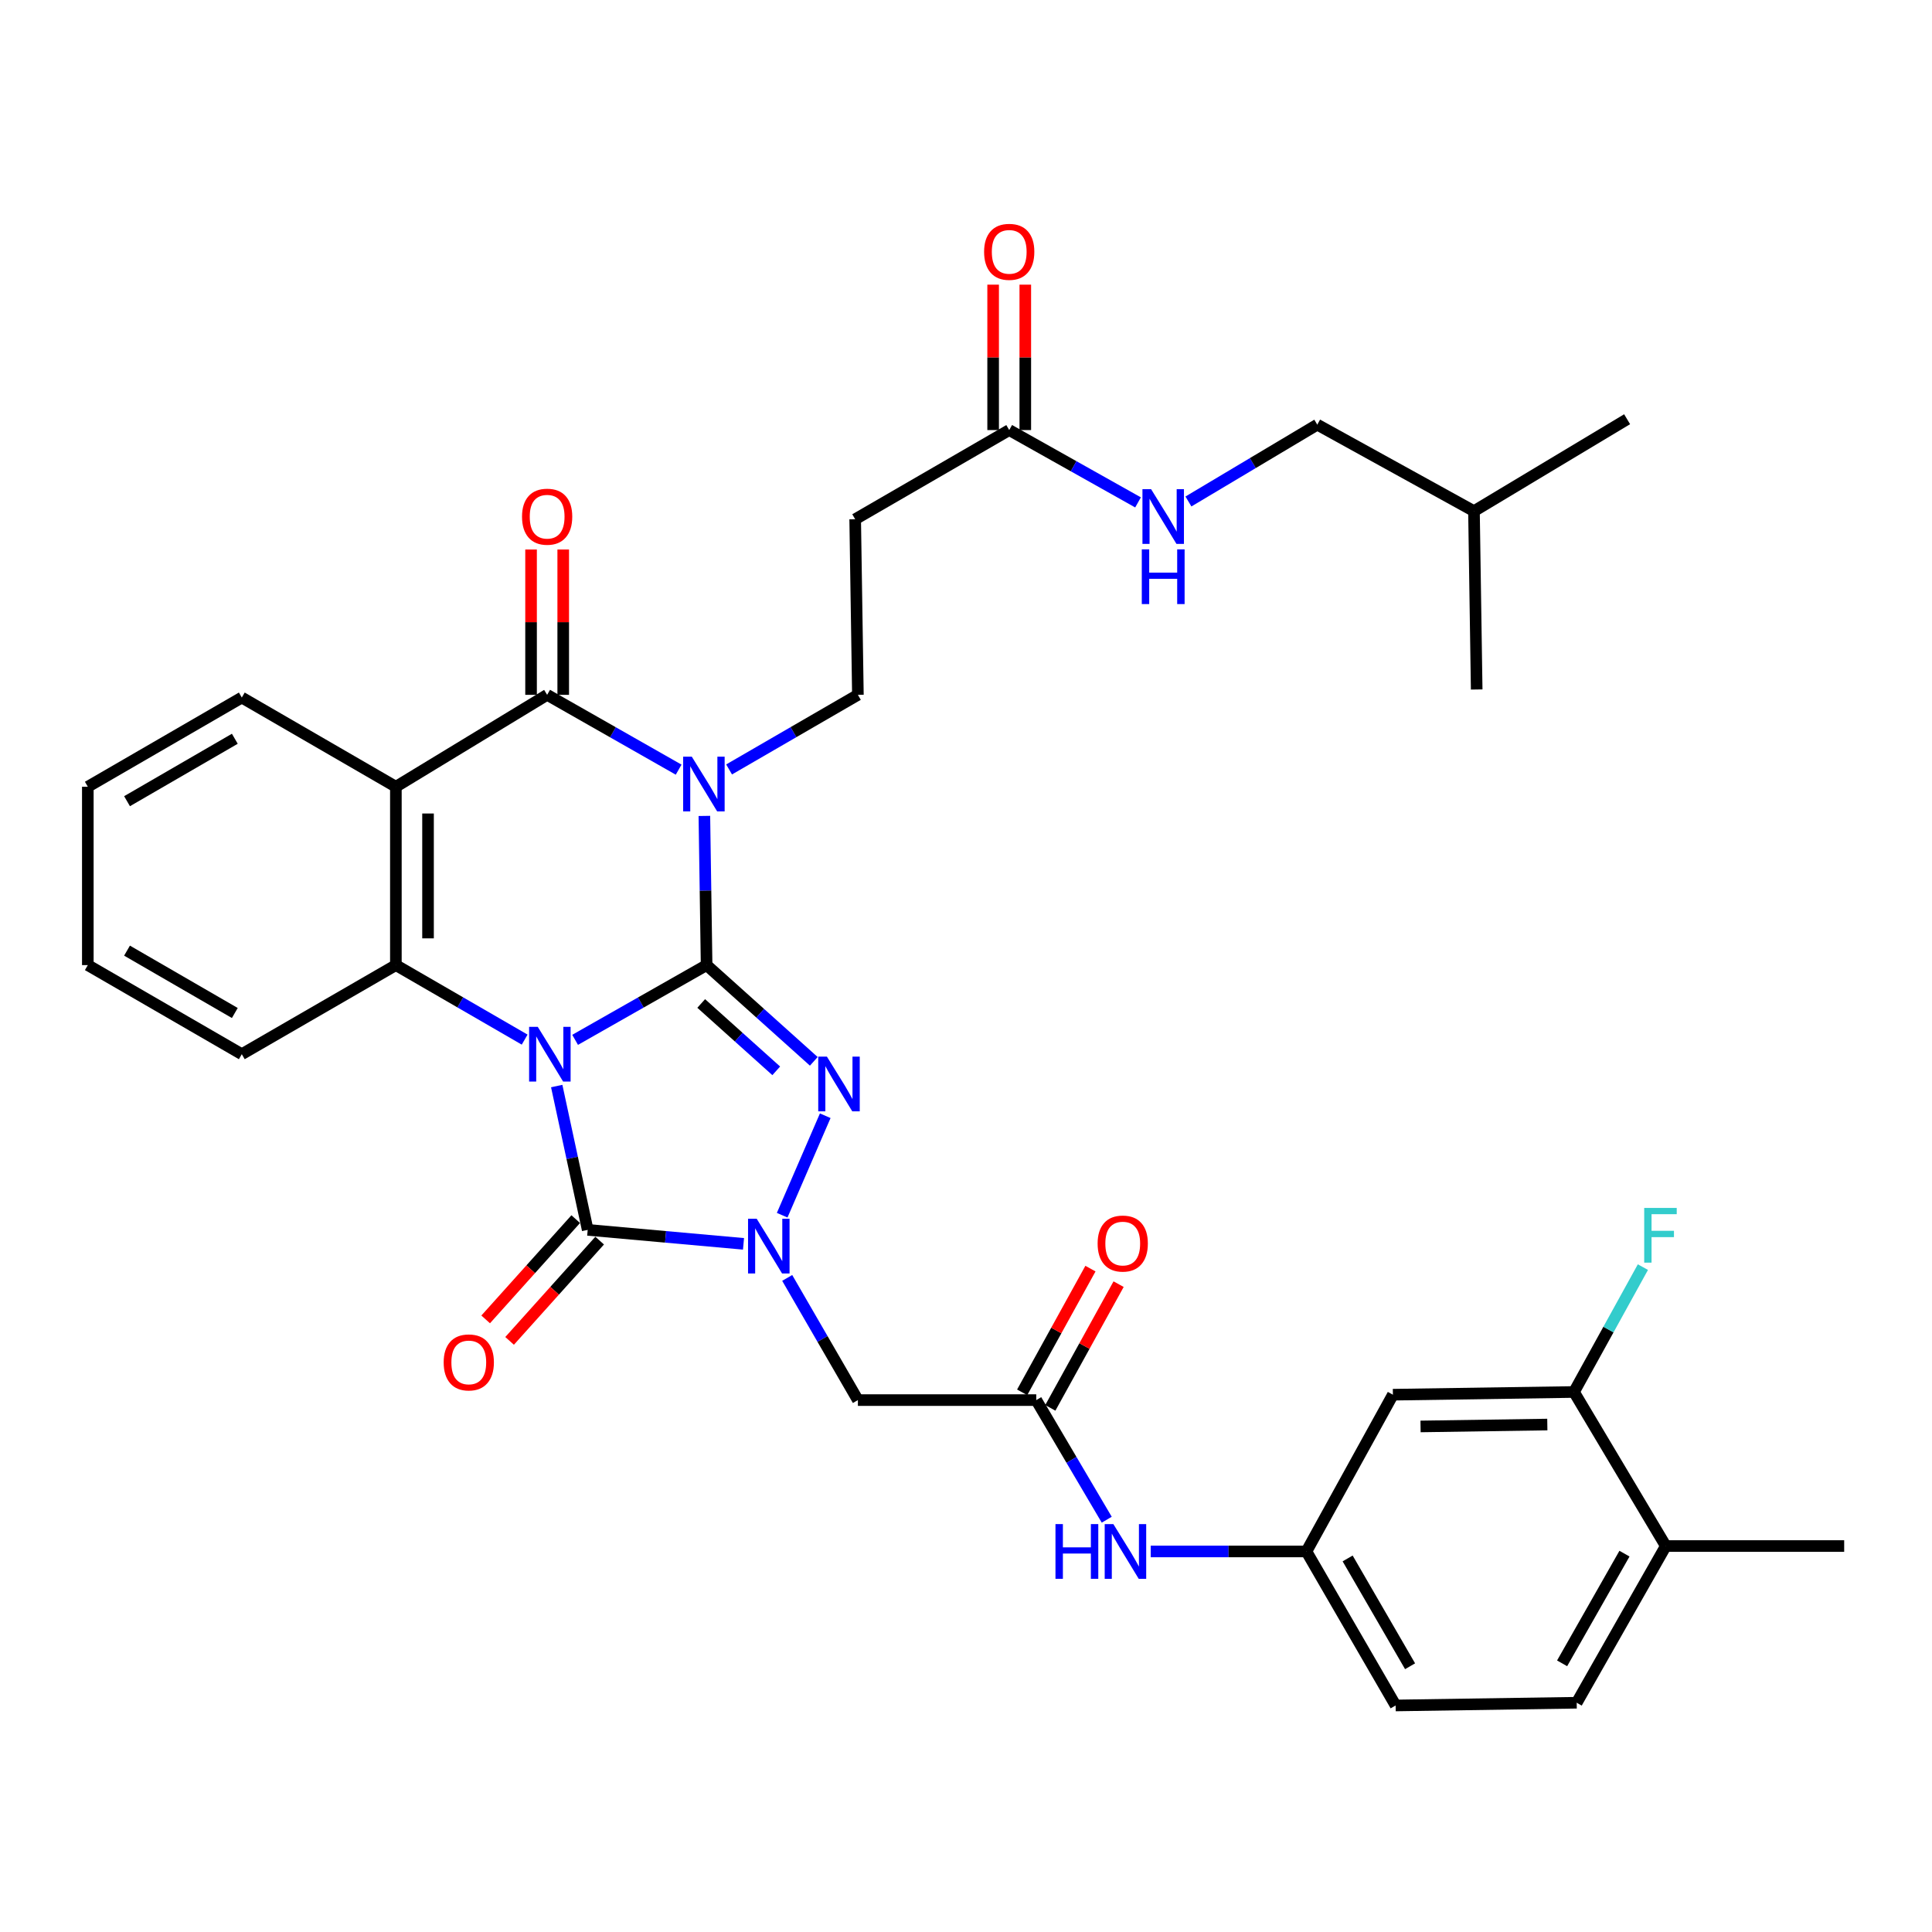 <?xml version='1.0' encoding='iso-8859-1'?>
<svg version='1.1' baseProfile='full'
              xmlns='http://www.w3.org/2000/svg'
                      xmlns:rdkit='http://www.rdkit.org/xml'
                      xmlns:xlink='http://www.w3.org/1999/xlink'
                  xml:space='preserve'
width='1000px' height='1000px' viewBox='0 0 1000 1000'>
<!-- END OF HEADER -->
<rect style='opacity:1.0;fill:#FFFFFF;stroke:none' width='1000' height='1000' x='0' y='0'> </rect>
<path class='bond-0' d='M 297.678,538.222 L 331.709,518.879' style='fill:none;fill-rule:evenodd;stroke:#0000FF;stroke-width:6px;stroke-linecap:butt;stroke-linejoin:miter;stroke-opacity:1' />
<path class='bond-0' d='M 331.709,518.879 L 365.74,499.537' style='fill:none;fill-rule:evenodd;stroke:#000000;stroke-width:6px;stroke-linecap:butt;stroke-linejoin:miter;stroke-opacity:1' />
<path class='bond-3' d='M 288.156,562.138 L 296.174,599.359' style='fill:none;fill-rule:evenodd;stroke:#0000FF;stroke-width:6px;stroke-linecap:butt;stroke-linejoin:miter;stroke-opacity:1' />
<path class='bond-3' d='M 296.174,599.359 L 304.191,636.58' style='fill:none;fill-rule:evenodd;stroke:#000000;stroke-width:6px;stroke-linecap:butt;stroke-linejoin:miter;stroke-opacity:1' />
<path class='bond-6' d='M 271.563,538.106 L 238.234,518.821' style='fill:none;fill-rule:evenodd;stroke:#0000FF;stroke-width:6px;stroke-linecap:butt;stroke-linejoin:miter;stroke-opacity:1' />
<path class='bond-6' d='M 238.234,518.821 L 204.904,499.537' style='fill:none;fill-rule:evenodd;stroke:#000000;stroke-width:6px;stroke-linecap:butt;stroke-linejoin:miter;stroke-opacity:1' />
<path class='bond-1' d='M 365.74,499.537 L 365.161,460.928' style='fill:none;fill-rule:evenodd;stroke:#000000;stroke-width:6px;stroke-linecap:butt;stroke-linejoin:miter;stroke-opacity:1' />
<path class='bond-1' d='M 365.161,460.928 L 364.582,422.32' style='fill:none;fill-rule:evenodd;stroke:#0000FF;stroke-width:6px;stroke-linecap:butt;stroke-linejoin:miter;stroke-opacity:1' />
<path class='bond-2' d='M 365.74,499.537 L 393.48,524.443' style='fill:none;fill-rule:evenodd;stroke:#000000;stroke-width:6px;stroke-linecap:butt;stroke-linejoin:miter;stroke-opacity:1' />
<path class='bond-2' d='M 393.48,524.443 L 421.22,549.348' style='fill:none;fill-rule:evenodd;stroke:#0000FF;stroke-width:6px;stroke-linecap:butt;stroke-linejoin:miter;stroke-opacity:1' />
<path class='bond-2' d='M 362.942,519.394 L 382.36,536.828' style='fill:none;fill-rule:evenodd;stroke:#000000;stroke-width:6px;stroke-linecap:butt;stroke-linejoin:miter;stroke-opacity:1' />
<path class='bond-2' d='M 382.36,536.828 L 401.778,554.262' style='fill:none;fill-rule:evenodd;stroke:#0000FF;stroke-width:6px;stroke-linecap:butt;stroke-linejoin:miter;stroke-opacity:1' />
<path class='bond-9' d='M 377.377,398.262 L 410.711,378.953' style='fill:none;fill-rule:evenodd;stroke:#0000FF;stroke-width:6px;stroke-linecap:butt;stroke-linejoin:miter;stroke-opacity:1' />
<path class='bond-9' d='M 410.711,378.953 L 444.045,359.645' style='fill:none;fill-rule:evenodd;stroke:#000000;stroke-width:6px;stroke-linecap:butt;stroke-linejoin:miter;stroke-opacity:1' />
<path class='bond-36' d='M 351.261,398.377 L 317.23,379.011' style='fill:none;fill-rule:evenodd;stroke:#0000FF;stroke-width:6px;stroke-linecap:butt;stroke-linejoin:miter;stroke-opacity:1' />
<path class='bond-36' d='M 317.23,379.011 L 283.2,359.645' style='fill:none;fill-rule:evenodd;stroke:#000000;stroke-width:6px;stroke-linecap:butt;stroke-linejoin:miter;stroke-opacity:1' />
<path class='bond-35' d='M 427.142,577.505 L 404.855,628.987' style='fill:none;fill-rule:evenodd;stroke:#0000FF;stroke-width:6px;stroke-linecap:butt;stroke-linejoin:miter;stroke-opacity:1' />
<path class='bond-4' d='M 304.191,636.58 L 344.514,640.196' style='fill:none;fill-rule:evenodd;stroke:#000000;stroke-width:6px;stroke-linecap:butt;stroke-linejoin:miter;stroke-opacity:1' />
<path class='bond-4' d='M 344.514,640.196 L 384.837,643.812' style='fill:none;fill-rule:evenodd;stroke:#0000FF;stroke-width:6px;stroke-linecap:butt;stroke-linejoin:miter;stroke-opacity:1' />
<path class='bond-15' d='M 297.999,631.019 L 274.69,656.968' style='fill:none;fill-rule:evenodd;stroke:#000000;stroke-width:6px;stroke-linecap:butt;stroke-linejoin:miter;stroke-opacity:1' />
<path class='bond-15' d='M 274.69,656.968 L 251.381,682.918' style='fill:none;fill-rule:evenodd;stroke:#FF0000;stroke-width:6px;stroke-linecap:butt;stroke-linejoin:miter;stroke-opacity:1' />
<path class='bond-15' d='M 310.382,642.141 L 287.073,668.091' style='fill:none;fill-rule:evenodd;stroke:#000000;stroke-width:6px;stroke-linecap:butt;stroke-linejoin:miter;stroke-opacity:1' />
<path class='bond-15' d='M 287.073,668.091 L 263.764,694.04' style='fill:none;fill-rule:evenodd;stroke:#FF0000;stroke-width:6px;stroke-linecap:butt;stroke-linejoin:miter;stroke-opacity:1' />
<path class='bond-8' d='M 407.455,661.448 L 425.75,693.067' style='fill:none;fill-rule:evenodd;stroke:#0000FF;stroke-width:6px;stroke-linecap:butt;stroke-linejoin:miter;stroke-opacity:1' />
<path class='bond-8' d='M 425.75,693.067 L 444.045,724.687' style='fill:none;fill-rule:evenodd;stroke:#000000;stroke-width:6px;stroke-linecap:butt;stroke-linejoin:miter;stroke-opacity:1' />
<path class='bond-5' d='M 283.2,359.645 L 204.904,407.222' style='fill:none;fill-rule:evenodd;stroke:#000000;stroke-width:6px;stroke-linecap:butt;stroke-linejoin:miter;stroke-opacity:1' />
<path class='bond-17' d='M 291.522,359.645 L 291.522,322.035' style='fill:none;fill-rule:evenodd;stroke:#000000;stroke-width:6px;stroke-linecap:butt;stroke-linejoin:miter;stroke-opacity:1' />
<path class='bond-17' d='M 291.522,322.035 L 291.522,284.426' style='fill:none;fill-rule:evenodd;stroke:#FF0000;stroke-width:6px;stroke-linecap:butt;stroke-linejoin:miter;stroke-opacity:1' />
<path class='bond-17' d='M 274.877,359.645 L 274.877,322.035' style='fill:none;fill-rule:evenodd;stroke:#000000;stroke-width:6px;stroke-linecap:butt;stroke-linejoin:miter;stroke-opacity:1' />
<path class='bond-17' d='M 274.877,322.035 L 274.877,284.426' style='fill:none;fill-rule:evenodd;stroke:#FF0000;stroke-width:6px;stroke-linecap:butt;stroke-linejoin:miter;stroke-opacity:1' />
<path class='bond-7' d='M 204.904,499.537 L 204.904,407.222' style='fill:none;fill-rule:evenodd;stroke:#000000;stroke-width:6px;stroke-linecap:butt;stroke-linejoin:miter;stroke-opacity:1' />
<path class='bond-7' d='M 221.549,485.69 L 221.549,421.069' style='fill:none;fill-rule:evenodd;stroke:#000000;stroke-width:6px;stroke-linecap:butt;stroke-linejoin:miter;stroke-opacity:1' />
<path class='bond-27' d='M 204.904,499.537 L 125.156,545.652' style='fill:none;fill-rule:evenodd;stroke:#000000;stroke-width:6px;stroke-linecap:butt;stroke-linejoin:miter;stroke-opacity:1' />
<path class='bond-25' d='M 204.904,407.222 L 125.156,361.051' style='fill:none;fill-rule:evenodd;stroke:#000000;stroke-width:6px;stroke-linecap:butt;stroke-linejoin:miter;stroke-opacity:1' />
<path class='bond-10' d='M 444.045,724.687 L 536.36,724.687' style='fill:none;fill-rule:evenodd;stroke:#000000;stroke-width:6px;stroke-linecap:butt;stroke-linejoin:miter;stroke-opacity:1' />
<path class='bond-11' d='M 444.045,359.645 L 442.64,268.764' style='fill:none;fill-rule:evenodd;stroke:#000000;stroke-width:6px;stroke-linecap:butt;stroke-linejoin:miter;stroke-opacity:1' />
<path class='bond-16' d='M 536.36,724.687 L 554.603,755.642' style='fill:none;fill-rule:evenodd;stroke:#000000;stroke-width:6px;stroke-linecap:butt;stroke-linejoin:miter;stroke-opacity:1' />
<path class='bond-16' d='M 554.603,755.642 L 572.846,786.596' style='fill:none;fill-rule:evenodd;stroke:#0000FF;stroke-width:6px;stroke-linecap:butt;stroke-linejoin:miter;stroke-opacity:1' />
<path class='bond-21' d='M 543.646,728.709 L 561.317,696.693' style='fill:none;fill-rule:evenodd;stroke:#000000;stroke-width:6px;stroke-linecap:butt;stroke-linejoin:miter;stroke-opacity:1' />
<path class='bond-21' d='M 561.317,696.693 L 578.987,664.678' style='fill:none;fill-rule:evenodd;stroke:#FF0000;stroke-width:6px;stroke-linecap:butt;stroke-linejoin:miter;stroke-opacity:1' />
<path class='bond-21' d='M 529.074,720.666 L 546.744,688.65' style='fill:none;fill-rule:evenodd;stroke:#000000;stroke-width:6px;stroke-linecap:butt;stroke-linejoin:miter;stroke-opacity:1' />
<path class='bond-21' d='M 546.744,688.65 L 564.414,656.635' style='fill:none;fill-rule:evenodd;stroke:#FF0000;stroke-width:6px;stroke-linecap:butt;stroke-linejoin:miter;stroke-opacity:1' />
<path class='bond-12' d='M 442.64,268.764 L 522.369,222.602' style='fill:none;fill-rule:evenodd;stroke:#000000;stroke-width:6px;stroke-linecap:butt;stroke-linejoin:miter;stroke-opacity:1' />
<path class='bond-19' d='M 522.369,222.602 L 555.707,241.323' style='fill:none;fill-rule:evenodd;stroke:#000000;stroke-width:6px;stroke-linecap:butt;stroke-linejoin:miter;stroke-opacity:1' />
<path class='bond-19' d='M 555.707,241.323 L 589.045,260.044' style='fill:none;fill-rule:evenodd;stroke:#0000FF;stroke-width:6px;stroke-linecap:butt;stroke-linejoin:miter;stroke-opacity:1' />
<path class='bond-22' d='M 530.691,222.602 L 530.691,184.97' style='fill:none;fill-rule:evenodd;stroke:#000000;stroke-width:6px;stroke-linecap:butt;stroke-linejoin:miter;stroke-opacity:1' />
<path class='bond-22' d='M 530.691,184.97 L 530.691,147.337' style='fill:none;fill-rule:evenodd;stroke:#FF0000;stroke-width:6px;stroke-linecap:butt;stroke-linejoin:miter;stroke-opacity:1' />
<path class='bond-22' d='M 514.046,222.602 L 514.046,184.97' style='fill:none;fill-rule:evenodd;stroke:#000000;stroke-width:6px;stroke-linecap:butt;stroke-linejoin:miter;stroke-opacity:1' />
<path class='bond-22' d='M 514.046,184.97 L 514.046,147.337' style='fill:none;fill-rule:evenodd;stroke:#FF0000;stroke-width:6px;stroke-linecap:butt;stroke-linejoin:miter;stroke-opacity:1' />
<path class='bond-13' d='M 814.7,720.489 L 720.962,721.895' style='fill:none;fill-rule:evenodd;stroke:#000000;stroke-width:6px;stroke-linecap:butt;stroke-linejoin:miter;stroke-opacity:1' />
<path class='bond-13' d='M 800.889,737.343 L 735.272,738.327' style='fill:none;fill-rule:evenodd;stroke:#000000;stroke-width:6px;stroke-linecap:butt;stroke-linejoin:miter;stroke-opacity:1' />
<path class='bond-24' d='M 814.7,720.489 L 832.533,688.173' style='fill:none;fill-rule:evenodd;stroke:#000000;stroke-width:6px;stroke-linecap:butt;stroke-linejoin:miter;stroke-opacity:1' />
<path class='bond-24' d='M 832.533,688.173 L 850.365,655.858' style='fill:none;fill-rule:evenodd;stroke:#33CCCC;stroke-width:6px;stroke-linecap:butt;stroke-linejoin:miter;stroke-opacity:1' />
<path class='bond-38' d='M 814.7,720.489 L 862.212,800.227' style='fill:none;fill-rule:evenodd;stroke:#000000;stroke-width:6px;stroke-linecap:butt;stroke-linejoin:miter;stroke-opacity:1' />
<path class='bond-14' d='M 720.962,721.895 L 676.205,803.029' style='fill:none;fill-rule:evenodd;stroke:#000000;stroke-width:6px;stroke-linecap:butt;stroke-linejoin:miter;stroke-opacity:1' />
<path class='bond-18' d='M 595.613,803.029 L 635.909,803.029' style='fill:none;fill-rule:evenodd;stroke:#0000FF;stroke-width:6px;stroke-linecap:butt;stroke-linejoin:miter;stroke-opacity:1' />
<path class='bond-18' d='M 635.909,803.029 L 676.205,803.029' style='fill:none;fill-rule:evenodd;stroke:#000000;stroke-width:6px;stroke-linecap:butt;stroke-linejoin:miter;stroke-opacity:1' />
<path class='bond-26' d='M 676.205,803.029 L 722.376,882.749' style='fill:none;fill-rule:evenodd;stroke:#000000;stroke-width:6px;stroke-linecap:butt;stroke-linejoin:miter;stroke-opacity:1' />
<path class='bond-26' d='M 697.534,806.645 L 729.854,862.449' style='fill:none;fill-rule:evenodd;stroke:#000000;stroke-width:6px;stroke-linecap:butt;stroke-linejoin:miter;stroke-opacity:1' />
<path class='bond-28' d='M 615.132,259.569 L 648.475,239.685' style='fill:none;fill-rule:evenodd;stroke:#0000FF;stroke-width:6px;stroke-linecap:butt;stroke-linejoin:miter;stroke-opacity:1' />
<path class='bond-28' d='M 648.475,239.685 L 681.818,219.8' style='fill:none;fill-rule:evenodd;stroke:#000000;stroke-width:6px;stroke-linecap:butt;stroke-linejoin:miter;stroke-opacity:1' />
<path class='bond-20' d='M 862.212,800.227 L 816.097,881.335' style='fill:none;fill-rule:evenodd;stroke:#000000;stroke-width:6px;stroke-linecap:butt;stroke-linejoin:miter;stroke-opacity:1' />
<path class='bond-20' d='M 840.825,804.166 L 808.544,860.941' style='fill:none;fill-rule:evenodd;stroke:#000000;stroke-width:6px;stroke-linecap:butt;stroke-linejoin:miter;stroke-opacity:1' />
<path class='bond-29' d='M 862.212,800.227 L 954.545,800.227' style='fill:none;fill-rule:evenodd;stroke:#000000;stroke-width:6px;stroke-linecap:butt;stroke-linejoin:miter;stroke-opacity:1' />
<path class='bond-23' d='M 816.097,881.335 L 722.376,882.749' style='fill:none;fill-rule:evenodd;stroke:#000000;stroke-width:6px;stroke-linecap:butt;stroke-linejoin:miter;stroke-opacity:1' />
<path class='bond-37' d='M 125.156,361.051 L 45.455,407.222' style='fill:none;fill-rule:evenodd;stroke:#000000;stroke-width:6px;stroke-linecap:butt;stroke-linejoin:miter;stroke-opacity:1' />
<path class='bond-37' d='M 121.544,382.379 L 65.753,414.699' style='fill:none;fill-rule:evenodd;stroke:#000000;stroke-width:6px;stroke-linecap:butt;stroke-linejoin:miter;stroke-opacity:1' />
<path class='bond-32' d='M 125.156,545.652 L 45.455,499.537' style='fill:none;fill-rule:evenodd;stroke:#000000;stroke-width:6px;stroke-linecap:butt;stroke-linejoin:miter;stroke-opacity:1' />
<path class='bond-32' d='M 121.537,524.328 L 65.746,492.047' style='fill:none;fill-rule:evenodd;stroke:#000000;stroke-width:6px;stroke-linecap:butt;stroke-linejoin:miter;stroke-opacity:1' />
<path class='bond-30' d='M 681.818,219.8 L 762.925,264.566' style='fill:none;fill-rule:evenodd;stroke:#000000;stroke-width:6px;stroke-linecap:butt;stroke-linejoin:miter;stroke-opacity:1' />
<path class='bond-33' d='M 762.925,264.566 L 764.331,356.88' style='fill:none;fill-rule:evenodd;stroke:#000000;stroke-width:6px;stroke-linecap:butt;stroke-linejoin:miter;stroke-opacity:1' />
<path class='bond-34' d='M 762.925,264.566 L 842.192,216.989' style='fill:none;fill-rule:evenodd;stroke:#000000;stroke-width:6px;stroke-linecap:butt;stroke-linejoin:miter;stroke-opacity:1' />
<path class='bond-31' d='M 45.455,407.222 L 45.455,499.537' style='fill:none;fill-rule:evenodd;stroke:#000000;stroke-width:6px;stroke-linecap:butt;stroke-linejoin:miter;stroke-opacity:1' />
<path  class='atom-0' d='M 278.345 531.492
L 287.625 546.492
Q 288.545 547.972, 290.025 550.652
Q 291.505 553.332, 291.585 553.492
L 291.585 531.492
L 295.345 531.492
L 295.345 559.812
L 291.465 559.812
L 281.505 543.412
Q 280.345 541.492, 279.105 539.292
Q 277.905 537.092, 277.545 536.412
L 277.545 559.812
L 273.865 559.812
L 273.865 531.492
L 278.345 531.492
' fill='#0000FF'/>
<path  class='atom-2' d='M 358.075 391.656
L 367.355 406.656
Q 368.275 408.136, 369.755 410.816
Q 371.235 413.496, 371.315 413.656
L 371.315 391.656
L 375.075 391.656
L 375.075 419.976
L 371.195 419.976
L 361.235 403.576
Q 360.075 401.656, 358.835 399.456
Q 357.635 397.256, 357.275 396.576
L 357.275 419.976
L 353.595 419.976
L 353.595 391.656
L 358.075 391.656
' fill='#0000FF'/>
<path  class='atom-3' d='M 428.002 546.898
L 437.282 561.898
Q 438.202 563.378, 439.682 566.058
Q 441.162 568.738, 441.242 568.898
L 441.242 546.898
L 445.002 546.898
L 445.002 575.218
L 441.122 575.218
L 431.162 558.818
Q 430.002 556.898, 428.762 554.698
Q 427.562 552.498, 427.202 551.818
L 427.202 575.218
L 423.522 575.218
L 423.522 546.898
L 428.002 546.898
' fill='#0000FF'/>
<path  class='atom-5' d='M 391.67 630.826
L 400.95 645.826
Q 401.87 647.306, 403.35 649.986
Q 404.83 652.666, 404.91 652.826
L 404.91 630.826
L 408.67 630.826
L 408.67 659.146
L 404.79 659.146
L 394.83 642.746
Q 393.67 640.826, 392.43 638.626
Q 391.23 636.426, 390.87 635.746
L 390.87 659.146
L 387.19 659.146
L 387.19 630.826
L 391.67 630.826
' fill='#0000FF'/>
<path  class='atom-16' d='M 229.642 705.182
Q 229.642 698.382, 233.002 694.582
Q 236.362 690.782, 242.642 690.782
Q 248.922 690.782, 252.282 694.582
Q 255.642 698.382, 255.642 705.182
Q 255.642 712.062, 252.242 715.982
Q 248.842 719.862, 242.642 719.862
Q 236.402 719.862, 233.002 715.982
Q 229.642 712.102, 229.642 705.182
M 242.642 716.662
Q 246.962 716.662, 249.282 713.782
Q 251.642 710.862, 251.642 705.182
Q 251.642 699.622, 249.282 696.822
Q 246.962 693.982, 242.642 693.982
Q 238.322 693.982, 235.962 696.782
Q 233.642 699.582, 233.642 705.182
Q 233.642 710.902, 235.962 713.782
Q 238.322 716.662, 242.642 716.662
' fill='#FF0000'/>
<path  class='atom-17' d='M 546.311 788.869
L 550.151 788.869
L 550.151 800.909
L 564.631 800.909
L 564.631 788.869
L 568.471 788.869
L 568.471 817.189
L 564.631 817.189
L 564.631 804.109
L 550.151 804.109
L 550.151 817.189
L 546.311 817.189
L 546.311 788.869
' fill='#0000FF'/>
<path  class='atom-17' d='M 576.271 788.869
L 585.551 803.869
Q 586.471 805.349, 587.951 808.029
Q 589.431 810.709, 589.511 810.869
L 589.511 788.869
L 593.271 788.869
L 593.271 817.189
L 589.391 817.189
L 579.431 800.789
Q 578.271 798.869, 577.031 796.669
Q 575.831 794.469, 575.471 793.789
L 575.471 817.189
L 571.791 817.189
L 571.791 788.869
L 576.271 788.869
' fill='#0000FF'/>
<path  class='atom-18' d='M 270.2 267.438
Q 270.2 260.638, 273.56 256.838
Q 276.92 253.038, 283.2 253.038
Q 289.48 253.038, 292.84 256.838
Q 296.2 260.638, 296.2 267.438
Q 296.2 274.318, 292.8 278.238
Q 289.4 282.118, 283.2 282.118
Q 276.96 282.118, 273.56 278.238
Q 270.2 274.358, 270.2 267.438
M 283.2 278.918
Q 287.52 278.918, 289.84 276.038
Q 292.2 273.118, 292.2 267.438
Q 292.2 261.878, 289.84 259.078
Q 287.52 256.238, 283.2 256.238
Q 278.88 256.238, 276.52 259.038
Q 274.2 261.838, 274.2 267.438
Q 274.2 273.158, 276.52 276.038
Q 278.88 278.918, 283.2 278.918
' fill='#FF0000'/>
<path  class='atom-20' d='M 595.81 253.198
L 605.09 268.198
Q 606.01 269.678, 607.49 272.358
Q 608.97 275.038, 609.05 275.198
L 609.05 253.198
L 612.81 253.198
L 612.81 281.518
L 608.93 281.518
L 598.97 265.118
Q 597.81 263.198, 596.57 260.998
Q 595.37 258.798, 595.01 258.118
L 595.01 281.518
L 591.33 281.518
L 591.33 253.198
L 595.81 253.198
' fill='#0000FF'/>
<path  class='atom-20' d='M 590.99 284.35
L 594.83 284.35
L 594.83 296.39
L 609.31 296.39
L 609.31 284.35
L 613.15 284.35
L 613.15 312.67
L 609.31 312.67
L 609.31 299.59
L 594.83 299.59
L 594.83 312.67
L 590.99 312.67
L 590.99 284.35
' fill='#0000FF'/>
<path  class='atom-22' d='M 568.126 643.66
Q 568.126 636.86, 571.486 633.06
Q 574.846 629.26, 581.126 629.26
Q 587.406 629.26, 590.766 633.06
Q 594.126 636.86, 594.126 643.66
Q 594.126 650.54, 590.726 654.46
Q 587.326 658.34, 581.126 658.34
Q 574.886 658.34, 571.486 654.46
Q 568.126 650.58, 568.126 643.66
M 581.126 655.14
Q 585.446 655.14, 587.766 652.26
Q 590.126 649.34, 590.126 643.66
Q 590.126 638.1, 587.766 635.3
Q 585.446 632.46, 581.126 632.46
Q 576.806 632.46, 574.446 635.26
Q 572.126 638.06, 572.126 643.66
Q 572.126 649.38, 574.446 652.26
Q 576.806 655.14, 581.126 655.14
' fill='#FF0000'/>
<path  class='atom-23' d='M 509.369 130.349
Q 509.369 123.549, 512.729 119.749
Q 516.089 115.949, 522.369 115.949
Q 528.649 115.949, 532.009 119.749
Q 535.369 123.549, 535.369 130.349
Q 535.369 137.229, 531.969 141.149
Q 528.569 145.029, 522.369 145.029
Q 516.129 145.029, 512.729 141.149
Q 509.369 137.269, 509.369 130.349
M 522.369 141.829
Q 526.689 141.829, 529.009 138.949
Q 531.369 136.029, 531.369 130.349
Q 531.369 124.789, 529.009 121.989
Q 526.689 119.149, 522.369 119.149
Q 518.049 119.149, 515.689 121.949
Q 513.369 124.749, 513.369 130.349
Q 513.369 136.069, 515.689 138.949
Q 518.049 141.829, 522.369 141.829
' fill='#FF0000'/>
<path  class='atom-25' d='M 851.037 625.222
L 867.877 625.222
L 867.877 628.462
L 854.837 628.462
L 854.837 637.062
L 866.437 637.062
L 866.437 640.342
L 854.837 640.342
L 854.837 653.542
L 851.037 653.542
L 851.037 625.222
' fill='#33CCCC'/>
</svg>
